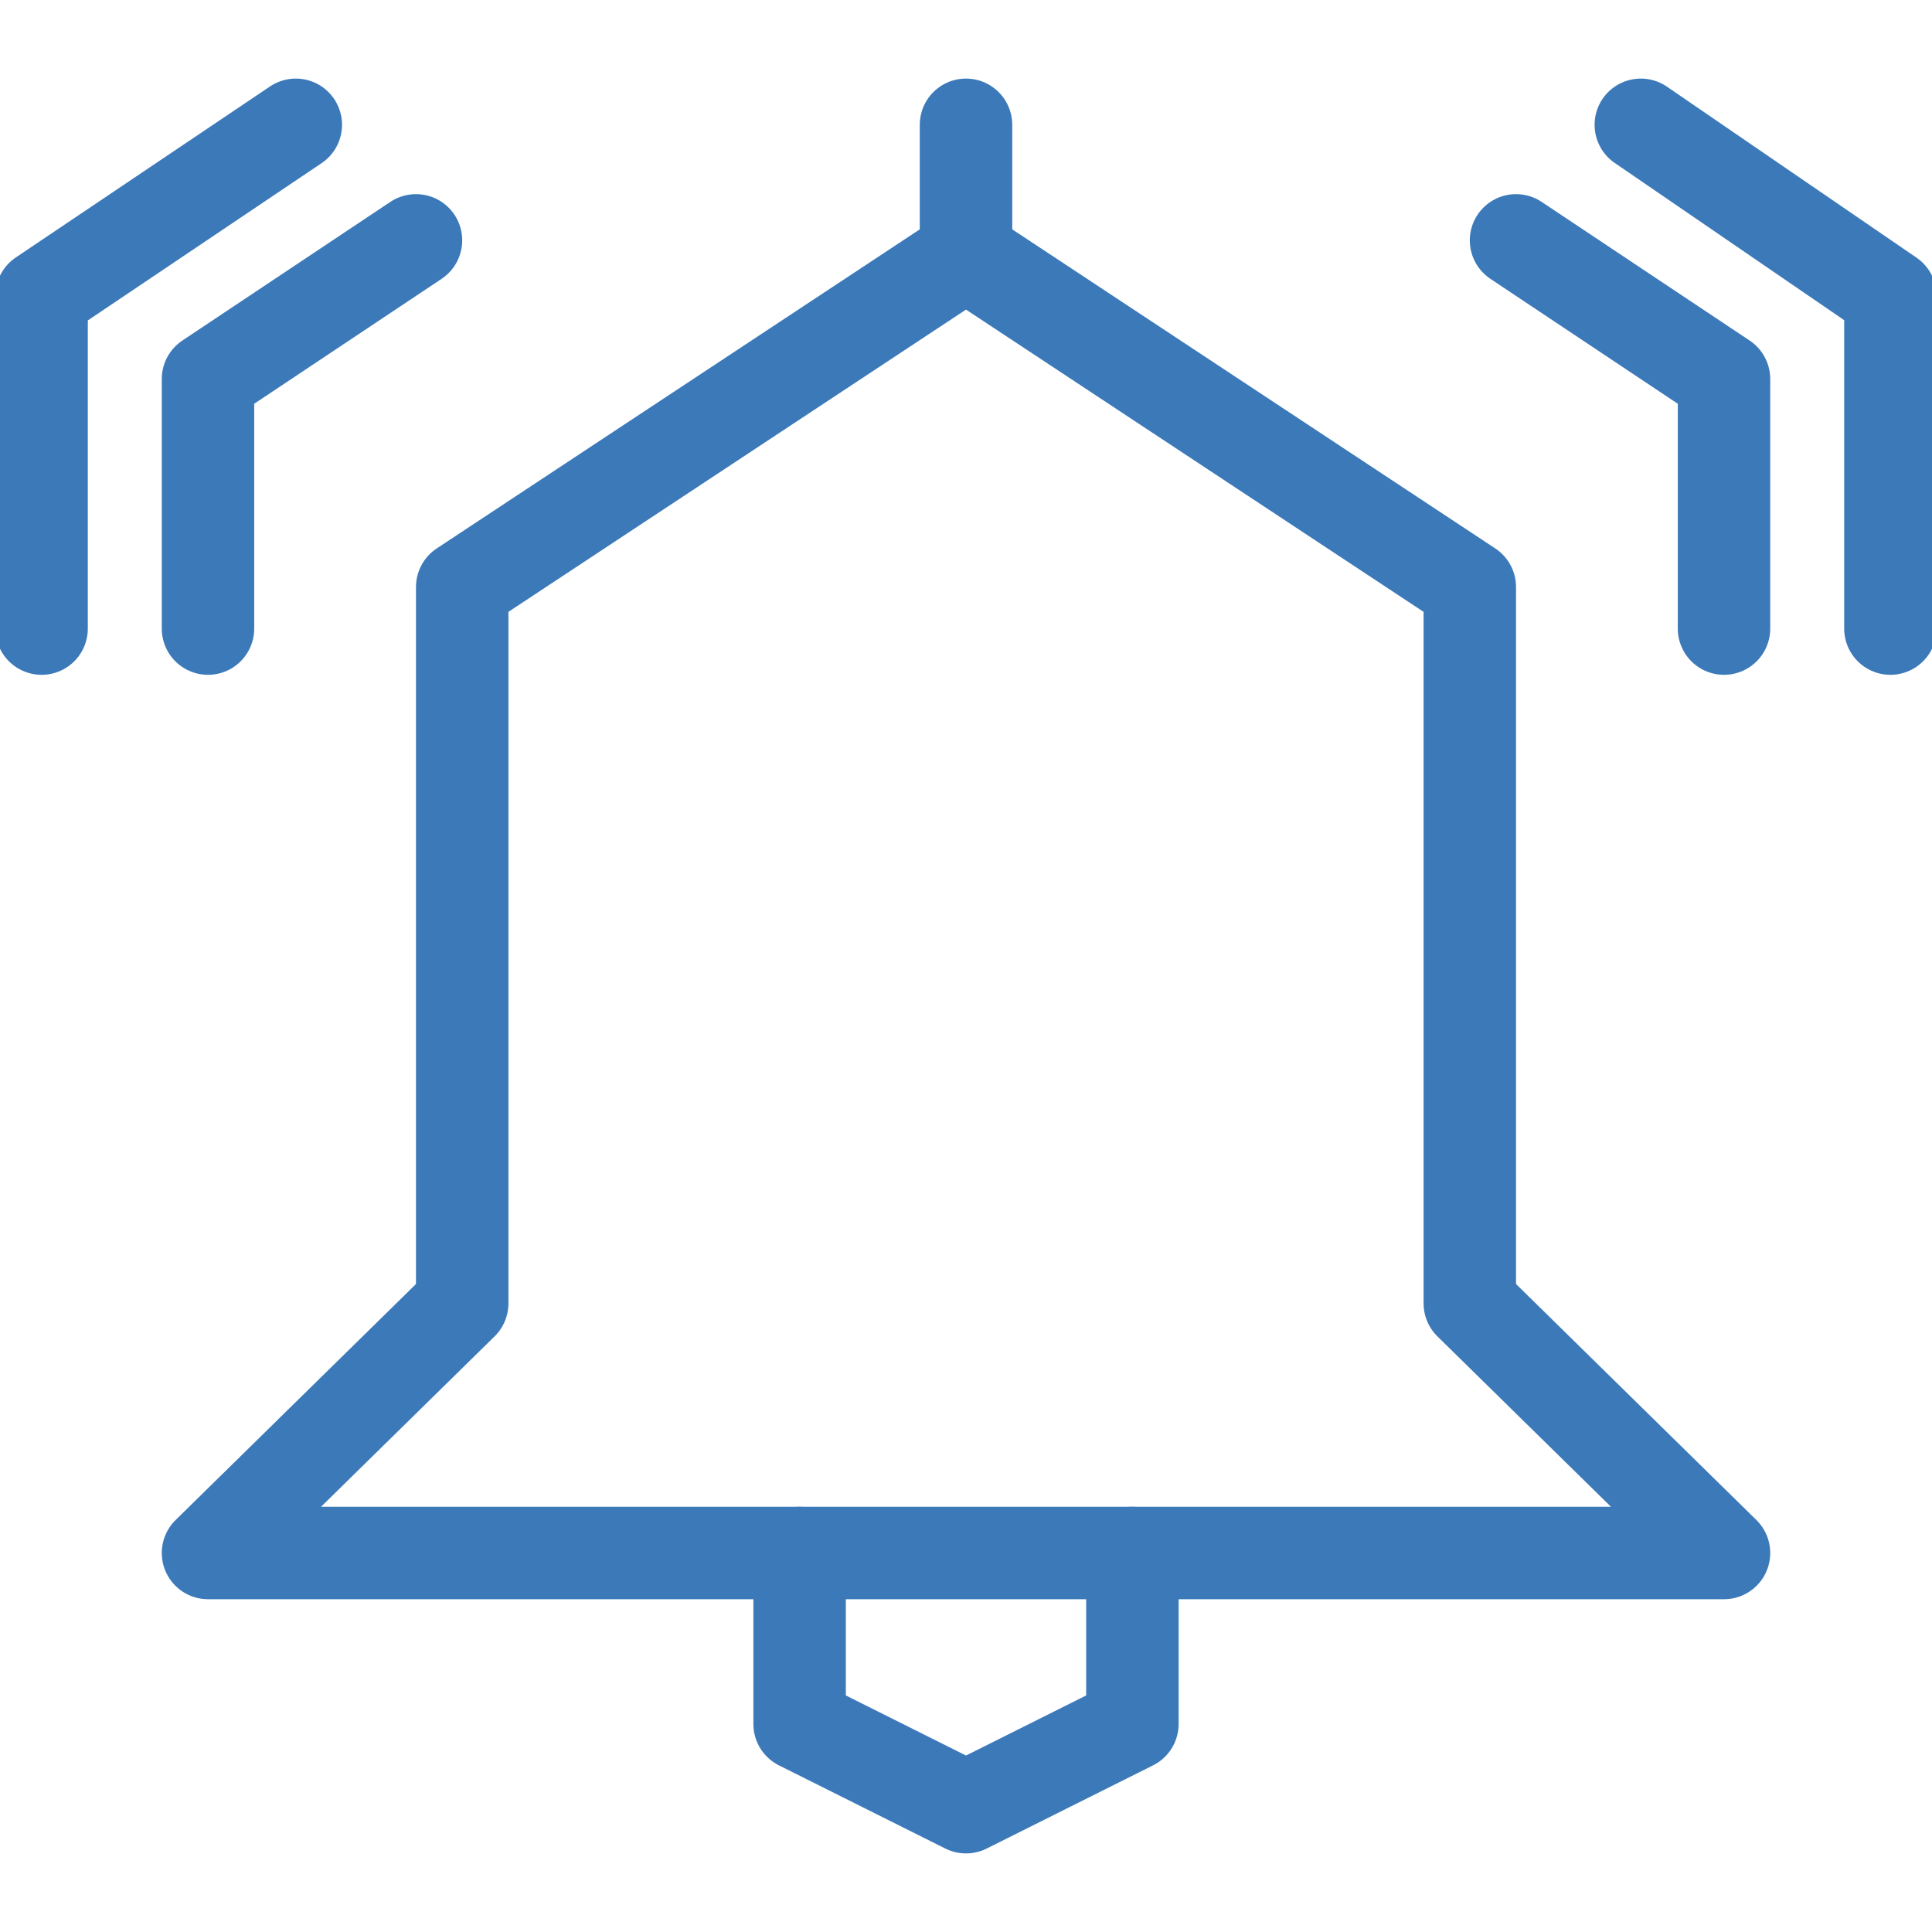 <svg width="64" height="64" viewBox="0 0 64 64" fill="none" xmlns="http://www.w3.org/2000/svg">
<g clip-path="url(#clip0_1_874)">
<path d="M9.799 4.134L1.378 9.799V20.823" stroke="#3B79B9" stroke-width="3.062" stroke-miterlimit="10" stroke-linecap="round" stroke-linejoin="round"/>
<path d="M54.354 4.134L62.622 9.799V20.823" stroke="#3B79B9" stroke-width="3.062" stroke-miterlimit="10" stroke-linecap="round" stroke-linejoin="round"/>
<path d="M6.89 20.823V12.555L13.78 7.962" stroke="#3B79B9" stroke-width="3.062" stroke-miterlimit="10" stroke-linecap="round" stroke-linejoin="round"/>
<path d="M57.11 20.823V12.555L50.22 7.962" stroke="#3B79B9" stroke-width="3.062" stroke-miterlimit="10" stroke-linecap="round" stroke-linejoin="round"/>
<path d="M32 8.421V4.134" stroke="#3B79B9" stroke-width="3.062" stroke-miterlimit="10" stroke-linecap="round" stroke-linejoin="round"/>
<path d="M48.689 19.445V43.177L57.11 51.445H6.89L15.311 43.177V19.445L32 8.421L48.689 19.445Z" stroke="#3B79B9" stroke-width="3.062" stroke-miterlimit="10" stroke-linecap="round" stroke-linejoin="round"/>
<path d="M26.488 51.445V57.11L32 59.866L37.512 57.11V51.445" stroke="#3B79B9" stroke-width="3.062" stroke-miterlimit="10" stroke-linecap="round" stroke-linejoin="round"/>
</g>
<defs>
<clipPath id="clip0_1_874">
<rect width="64" height="64" fill="white"/>
</clipPath>
</defs>
</svg>
